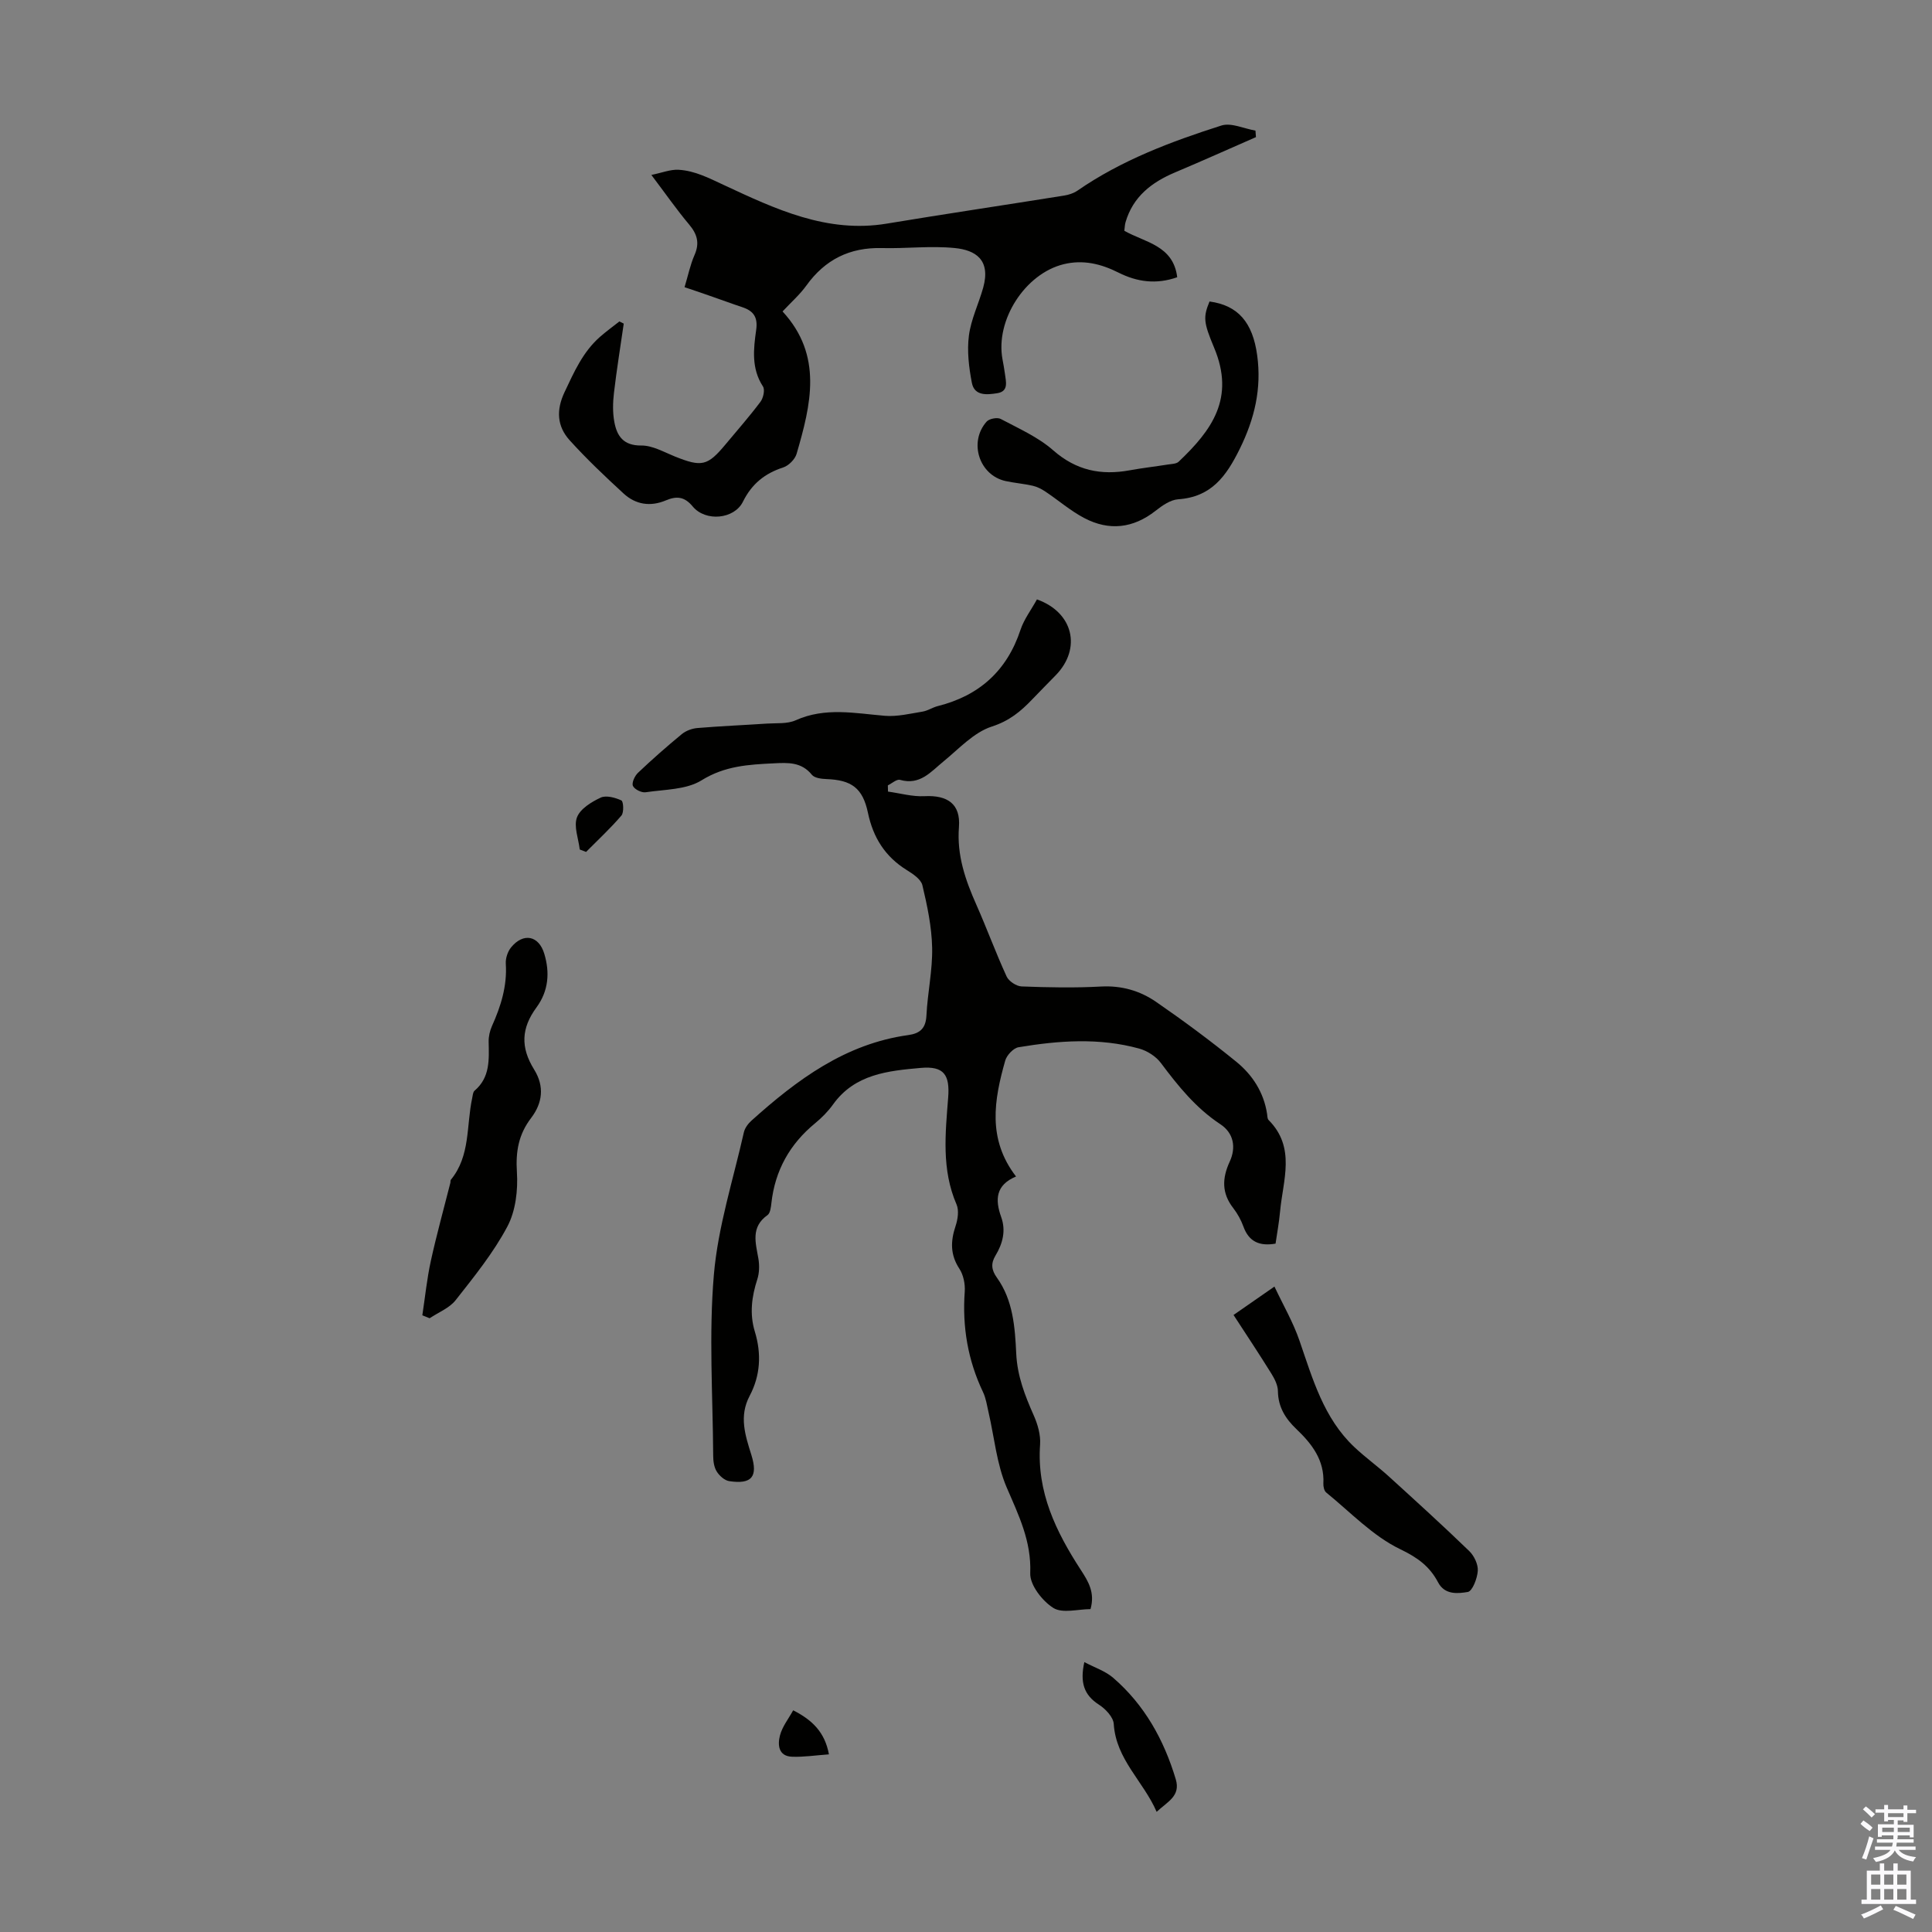 <svg enable-background="new 0 0 400 400" viewBox="0 0 400 400" xmlns="http://www.w3.org/2000/svg"><rect x="0" y="0" width="400" height="400" fill="#808080" stroke="none"/><g fill="#010100"><path d="m214.69 124.1c7.57 2.7 9.25 10.18 3.91 15.68-1.64 1.69-3.3 3.35-4.92 5.05-2.37 2.48-4.74 4.44-8.35 5.6-3.71 1.2-6.77 4.58-9.96 7.19-2.67 2.18-4.89 5.02-9.03 3.84-.68-.19-1.67.73-2.52 1.14.01.43.02.86.03 1.29 2.51.34 5.05 1.08 7.54.95 4.83-.25 7.52 1.64 7.15 6.4-.46 5.83 1.33 10.96 3.62 16.11 2.17 4.9 4.01 9.95 6.25 14.82.45.98 2.01 2.02 3.1 2.06 5.48.21 10.98.32 16.45.02 4.26-.23 8.07.88 11.4 3.18 5.69 3.92 11.26 8.05 16.62 12.41 3.33 2.71 5.67 6.32 6.35 10.75.07.44.05 1.02.31 1.29 5.72 5.73 2.96 12.51 2.38 19-.2 2.21-.61 4.39-.93 6.6-3.31.57-5.52-.38-6.66-3.55-.49-1.35-1.22-2.67-2.1-3.81-2.4-3.09-2.33-6.15-.73-9.62 1.34-2.9.86-5.9-1.95-7.75-5.06-3.34-8.73-7.9-12.3-12.67-1.03-1.38-2.84-2.53-4.52-2.99-8.26-2.27-16.63-1.66-24.95-.27-1.07.18-2.44 1.64-2.76 2.77-2.3 8.11-3.74 16.23 2.24 23.99-4.24 1.78-4.36 4.81-3.08 8.38 1.02 2.82.33 5.5-1.18 8-.96 1.6-.87 2.94.3 4.57 3.36 4.67 3.74 10.29 4 15.72.22 4.64 1.79 8.65 3.61 12.76.83 1.86 1.47 4.07 1.33 6.06-.71 9.83 3.29 18.05 8.4 25.92 1.57 2.41 3.01 4.72 2.04 8.16-2.55 0-5.81.95-7.71-.25-2.29-1.45-4.87-4.77-4.77-7.19.26-6.64-2.4-11.99-4.88-17.76-2.07-4.83-2.55-10.34-3.75-15.54-.33-1.41-.53-2.9-1.14-4.18-3.15-6.61-4.32-13.53-3.79-20.82.11-1.56-.27-3.45-1.11-4.73-1.91-2.91-1.84-5.71-.79-8.84.46-1.38.74-3.23.2-4.48-3.13-7.22-2.31-14.69-1.73-22.14.36-4.69-.87-6.55-5.68-6.12-6.75.6-13.66 1.27-18.16 7.57-1.03 1.44-2.33 2.75-3.7 3.88-5.25 4.31-8.31 9.77-9.06 16.53-.1.87-.23 2.08-.8 2.49-3.52 2.49-2.46 5.74-1.89 9.03.23 1.37.2 2.93-.22 4.24-1.17 3.6-1.64 7.18-.52 10.85 1.4 4.58 1.16 9.09-1.07 13.3-2.25 4.25-.91 8.19.36 12.26 1.4 4.5.06 6.11-4.61 5.4-.96-.15-2.03-1.12-2.58-2.01s-.72-2.14-.72-3.24c-.08-12.5-.92-25.08.14-37.49.85-9.93 4-19.66 6.21-29.47.2-.89.88-1.81 1.59-2.44 9.42-8.46 19.42-15.9 32.46-17.7 2.43-.34 3.62-1.4 3.75-4.06.23-4.69 1.28-9.36 1.18-14.03-.09-4.33-1.01-8.69-2.02-12.93-.3-1.26-1.99-2.37-3.28-3.17-4.45-2.78-6.91-6.7-7.99-11.82-1.08-5.17-3.44-6.8-8.58-6.99-1.04-.04-2.48-.21-3.03-.89-2.16-2.67-4.94-2.52-7.89-2.37-5.2.25-10.13.52-14.94 3.51-3.17 1.97-7.66 1.89-11.59 2.48-.84.13-2.32-.61-2.63-1.32-.28-.65.38-2.08 1.05-2.71 2.92-2.77 5.95-5.44 9.06-8 .86-.71 2.13-1.18 3.25-1.27 4.79-.4 9.6-.6 14.39-.92 2.01-.13 4.22.1 5.96-.69 6.11-2.74 12.25-1.44 18.46-.92 2.56.21 5.21-.45 7.8-.87 1.08-.18 2.07-.87 3.14-1.14 8.6-2.16 14.33-7.31 17.14-15.81.72-2.16 2.19-4.09 3.4-6.28z"/><path d="m141.73 59.46c.74-2.45 1.18-4.65 2.06-6.65 1.09-2.47.58-4.31-1.1-6.31-2.58-3.07-4.88-6.38-7.83-10.28 2.21-.45 3.95-1.17 5.65-1.07 3.38.2 6.28 1.73 9.41 3.18 10.56 4.92 21.3 10.02 33.66 7.97 12.23-2.03 24.5-3.85 36.74-5.81.95-.15 1.96-.48 2.74-1.01 9.12-6.31 19.37-10.16 29.81-13.49 2.04-.65 4.69.65 7.06 1.05.03.45.07.9.1 1.35-5.58 2.44-11.14 4.94-16.76 7.31-4.85 2.05-8.7 5.02-10.24 10.31-.15.52-.16 1.08-.25 1.77 4.24 2.42 10.14 2.99 10.95 9.62-4.38 1.54-8.34.96-12.16-.96-3.61-1.82-7.33-2.72-11.34-1.74-8 1.95-14.19 11.59-12.67 19.71.18.99.37 1.98.5 2.97.21 1.64.82 3.65-1.6 4.03-2.05.32-4.72.64-5.25-2.17-.61-3.18-1.02-6.56-.61-9.74.43-3.37 2.02-6.59 2.95-9.91 1.63-5.82-1.59-7.82-5.91-8.24-4.97-.49-10.03.14-15.05.01-6.65-.17-11.77 2.37-15.65 7.77-1.35 1.88-3.15 3.45-4.92 5.35 8.42 9.14 5.86 19.33 2.91 29.47-.33 1.14-1.64 2.46-2.78 2.83-3.82 1.24-6.51 3.41-8.33 7.09-1.8 3.64-7.74 4.2-10.4.99-1.73-2.09-3.37-2.18-5.56-1.26-3.2 1.35-6.25.88-8.75-1.42-3.85-3.54-7.67-7.16-11.17-11.03-2.59-2.87-2.83-6.19-1.07-9.93 1.97-4.17 3.79-8.33 7.31-11.44 1.29-1.14 2.7-2.16 4.06-3.23l.9.45c-.69 4.79-1.47 9.56-2.03 14.37-.23 1.97-.28 4.04.08 5.98.54 2.94 1.89 4.93 5.6 4.89 2.3-.02 4.65 1.35 6.91 2.26 5.59 2.24 6.78 1.99 10.52-2.5 2.43-2.92 4.95-5.78 7.23-8.82.59-.79.96-2.49.51-3.17-2.43-3.73-1.96-7.76-1.4-11.71.38-2.69-.6-3.95-2.92-4.72-2.02-.66-4-1.41-6.01-2.1-1.89-.68-3.77-1.3-5.9-2.02z"/><path d="m87.44 272.32c.57-3.76.95-7.55 1.76-11.26 1.19-5.42 2.68-10.78 4.04-16.16.05-.22-.01-.51.11-.65 4.07-4.95 3.18-11.19 4.41-16.89.12-.53.14-1.25.5-1.55 3.24-2.76 2.98-6.44 2.91-10.14-.02-1.07.24-2.23.68-3.22 1.85-4.12 3.17-8.31 2.87-12.93-.07-1.11.39-2.52 1.1-3.38 2.52-3.08 5.73-2.47 6.87 1.33 1.17 3.88.89 7.69-1.62 11.11-3.15 4.29-3.34 8.26-.48 12.86 2.19 3.52 1.7 6.97-.61 10-2.62 3.43-3.23 6.94-2.96 11.23.24 3.74-.26 8.05-1.98 11.28-2.89 5.44-6.86 10.35-10.7 15.23-1.29 1.65-3.57 2.52-5.39 3.75-.51-.2-1.01-.41-1.51-.61z"/><path d="m250.42 62.42c5.88.8 8.94 4.29 9.87 11.17.93 6.87-.53 13.1-3.63 19.38-2.81 5.69-5.89 9.92-12.72 10.4-1.62.11-3.33 1.31-4.7 2.39-4.64 3.64-9.61 4.19-14.73 1.51-2.87-1.5-5.38-3.7-8.1-5.51-.78-.52-1.68-.98-2.59-1.19-1.85-.42-3.75-.57-5.61-.97-5.48-1.19-7.72-8.07-3.93-12.32.54-.6 2.2-.92 2.91-.54 3.73 1.98 7.74 3.75 10.86 6.49 4.76 4.18 9.9 5.23 15.84 4.14 2.63-.48 5.3-.78 7.94-1.2.76-.12 1.72-.12 2.2-.58 6.82-6.48 11.76-13.12 7.32-23.65-2.17-5.19-2.27-6.27-.93-9.52z"/><path d="m255.39 272.25c2.78-1.93 5.24-3.64 8.47-5.88 1.83 3.88 3.88 7.4 5.18 11.19 2.74 7.93 5 16.05 11.37 22.05 2.27 2.14 4.82 3.97 7.13 6.07 5.6 5.09 11.21 10.19 16.65 15.45 1.01.98 1.86 2.75 1.77 4.09-.1 1.58-1.12 4.22-2.07 4.38-2.05.34-4.76.65-6.15-1.99-1.74-3.3-4.21-5.12-7.83-6.86-5.68-2.73-10.32-7.67-15.33-11.74-.43-.35-.62-1.24-.59-1.87.25-4.82-2.36-8.19-5.59-11.27-2.24-2.13-3.78-4.55-3.82-7.84-.01-1.23-.69-2.57-1.37-3.66-2.47-3.98-5.06-7.88-7.82-12.12z"/><path d="m239.47 375.12c-2.74-6.33-8.41-10.83-8.88-18.19-.09-1.42-1.71-3.13-3.07-4-3.11-2-3.95-4.6-3.02-8.81 2.13 1.13 4.35 1.85 5.97 3.25 6.5 5.61 10.51 12.84 12.96 21.01 1.04 3.47-1.69 4.62-3.96 6.74z"/><path d="m120.03 175.88c-.26-2.25-1.28-4.78-.57-6.66.66-1.76 2.99-3.19 4.9-4.08 1.13-.53 3-.01 4.29.58.43.2.56 2.49.01 3.13-2.27 2.65-4.85 5.04-7.32 7.53-.44-.18-.88-.34-1.31-.5z"/><path d="m171.62 363.22c-2.77.2-5.21.58-7.63.49-2.86-.1-3-2.5-2.51-4.39.47-1.84 1.78-3.47 2.74-5.22 3.95 2.01 6.56 4.53 7.4 9.12z"/></g><path d="m385.2 377.6.6-.7c.6.4 1.3.9 1.9 1.5l-.6.7c-.8-.5-1.4-1-1.9-1.5zm.3 7.1c.6-1.4 1.1-2.9 1.5-4.5.3.1.6.3.9.4-.5 1.4-1 2.9-1.5 4.4zm.2-10.1.6-.6c.7.5 1.3 1.1 1.9 1.6l-.7.7c-.6-.6-1.2-1.2-1.8-1.7zm8.4-.8h.8v.9h1.8v.7h-1.8v1.8h-.8v-.3h-1.2v.9h3.3v2.6h-.8v-.4h-2.5c0 .3 0 .6-.1.8h3.4v.7h-3.5c0 .3-.1.6-.1.8h4v.7h-3.5c.7.9 1.9 1.3 3.6 1.5-.2.2-.4.5-.6.9-1.9-.3-3.2-1.1-3.8-2.3-.5 1.1-1.8 2-3.9 2.4-.2-.3-.4-.5-.6-.8 1.9-.4 3.1-.9 3.6-1.7h-3.2v-.7h3.5c.1-.2.1-.5.2-.8h-3.3v-.7h3.4c0-.2 0-.5 0-.8h-2.4v.3h-.8v-2.6h3.3v-.9h-1.2v.3h-.8v-1.8h-1.8v-.7h1.8v-.9h.8v.9h3.2zm-4.4 5.5h2.4c0-.3 0-.6 0-.9h-2.4zm1.2-3.1h3.2v-.8h-3.2zm4.4 2.2h-2.4v.9h2.5v-.9z" fill="#fbfafc"/><path d="m389.2 385.8h.9v1.5h1.9v-1.5h.9v1.5h2.7v6h1.1v.9h-11.3v-.9h1.1v-6h2.7zm.2 8.7.5.8c-1.2.6-2.5 1.3-4 1.9-.2-.3-.3-.6-.6-.8 1.6-.6 3-1.3 4.1-1.9zm-2-4.3h1.9v-2.1h-1.9zm0 3.1h1.9v-2.2h-1.9zm2.7-3.1h1.9v-2.1h-1.9zm0 3.1h1.9v-2.2h-1.9zm2.4 1.3c1.4.6 2.7 1.2 4.1 1.8l-.5.9c-1.5-.7-2.8-1.4-4.1-1.9zm2.2-6.5h-1.9v2.1h1.9zm-1.9 5.2h1.9v-2.2h-1.9z" fill="#fbfafc"/></svg>